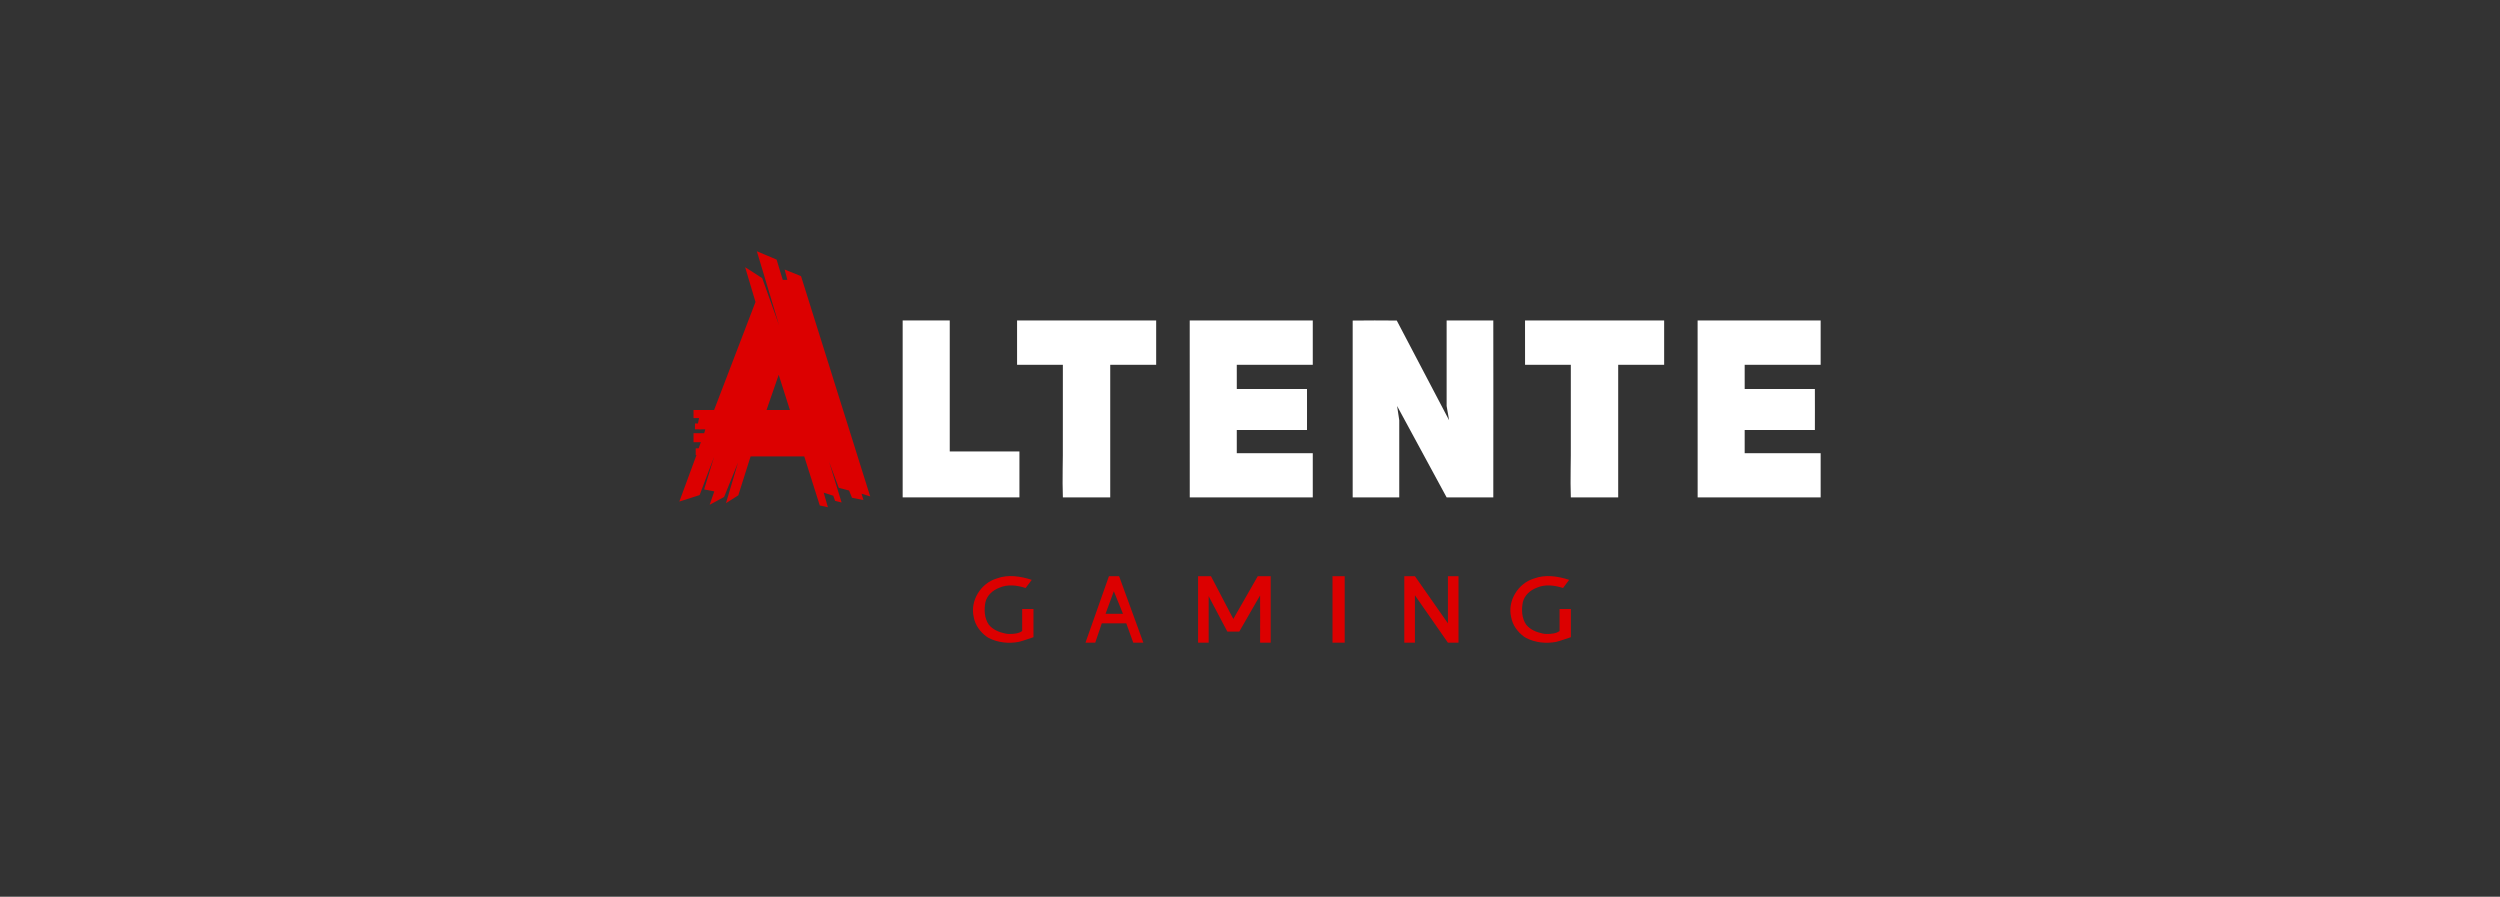 <svg width="184" height="66" viewBox="0 0 184 66" fill="none" xmlns="http://www.w3.org/2000/svg">
<rect x="0" y="0" width="184" height="66" fill="#333333" stroke="none"/>
<g clip-path="url(#clip0_4028_99595)">
<path d="M73.352 42.579C74.187 42.262 75.112 42.408 75.938 42.677L75.486 43.277C74.861 43.073 74.147 42.983 73.531 43.265C73.058 43.447 72.646 43.822 72.528 44.317C72.42 44.87 72.444 45.486 72.771 45.97C73.065 46.343 73.533 46.534 73.998 46.63C74.097 46.65 74.198 46.66 74.299 46.66C74.623 46.658 74.974 46.634 75.232 46.442V44.82H76.063V46.897C75.707 47.012 75.348 47.149 74.983 47.241C74.24 47.383 73.448 47.3 72.775 46.957C72.721 46.93 72.669 46.898 72.621 46.863C72.137 46.511 71.762 45.996 71.666 45.409C71.387 44.231 72.17 42.932 73.352 42.579V42.579Z" fill="#DC0000"/>
<path d="M112.904 42.579C113.74 42.262 114.665 42.408 115.491 42.677L115.039 43.277C114.414 43.073 113.7 42.983 113.084 43.265C112.61 43.447 112.199 43.822 112.081 44.317C111.972 44.87 111.996 45.486 112.323 45.97C112.618 46.343 113.086 46.534 113.55 46.63C113.65 46.65 113.751 46.66 113.852 46.66C114.175 46.658 114.527 46.634 114.784 46.442V44.82H115.616V46.897C115.259 47.012 114.9 47.149 114.536 47.241C113.792 47.383 113.001 47.3 112.328 46.957C112.274 46.93 112.222 46.898 112.173 46.863C111.69 46.511 111.315 45.996 111.219 45.409C110.94 44.231 111.722 42.932 112.904 42.579V42.579Z" fill="#DC0000"/>
<path d="M81.618 42.406H82.365L84.151 47.301C83.903 47.301 83.657 47.301 83.409 47.301L82.894 45.879H81.091L80.609 47.302C80.37 47.302 80.13 47.302 79.891 47.302L81.618 42.406H81.618ZM81.369 45.176H82.651L81.978 43.515L81.369 45.176Z" fill="#DC0000"/>
<path d="M92.573 42.406H93.523V47.302H92.743C92.738 46.142 92.76 44.978 92.743 43.82L91.21 46.486H90.331L88.957 43.88V47.302H88.178V42.406H89.127L90.772 45.555L92.573 42.406H92.573Z" fill="#DC0000"/>
<path d="M98.072 42.406H98.969V47.302H98.072V42.406Z" fill="#DC0000"/>
<path d="M103.357 42.406H104.138L106.567 45.88V42.406H107.345C107.345 44.04 107.345 45.671 107.345 47.302C107.1 47.302 106.842 47.302 106.567 47.302L104.138 43.813C104.138 44.992 104.136 46.142 104.138 47.302H103.357V42.406Z" fill="#DC0000"/>
<path d="M55.704 18.493L57.156 19.104L57.61 20.596H57.947L57.751 19.839L58.956 20.325L64.046 36.536L63.408 36.335L63.551 36.806L62.706 36.635L62.491 36.102L61.733 35.904L61.018 33.979L61.942 36.984L61.462 36.862L61.331 36.487L60.625 36.258L60.932 37.332L60.335 37.201L59.192 33.59H55.244L54.339 36.456L53.431 37.033L54.318 34.044L53.294 36.577L52.231 37.153L52.571 36.165L51.824 36.022L52.557 33.622L51.491 36.438L50 36.915C50 36.915 51.26 33.513 51.26 33.493H51.204C51.203 33.329 51.204 33.164 51.204 32.999C51.29 32.998 51.333 33.002 51.419 32.999L51.583 32.548C51.462 32.548 51.173 32.548 51.044 32.548V31.884C51.321 31.882 51.553 31.884 51.829 31.884L51.912 31.598C51.648 31.598 51.418 31.61 51.149 31.598C51.149 31.454 51.146 31.311 51.15 31.168H51.37L51.451 30.77H51.044L51.042 30.178C51.357 30.177 52.163 30.178 52.558 30.177C52.558 30.177 54.9 24.056 55.604 22.225L54.842 19.665L56.099 20.473L57.336 23.926L55.704 18.493ZM57.313 27.585L56.416 30.176C56.989 30.178 57.563 30.178 58.136 30.176L57.312 27.585H57.313Z" fill="#DC0000"/>
<path d="M87.563 23.585H96.62V26.85H91.027C91.027 27.474 91.027 28.052 91.028 28.63H96.195C96.204 29.622 96.191 30.658 96.195 31.65H91.027V33.354H96.62C96.618 34.359 96.62 36.607 96.62 36.607C94.051 36.607 88.898 36.607 87.566 36.61C87.559 32.283 87.564 27.913 87.563 23.585Z" fill="white"/>
<path d="M124.944 23.585H134V26.85H128.408C128.408 27.474 128.408 28.052 128.409 28.63H133.575C133.585 29.622 133.572 30.658 133.575 31.65H128.408V33.354H134C134 34.359 134 36.607 134 36.607C131.432 36.607 126.279 36.607 124.947 36.61C124.94 32.283 124.945 27.913 124.944 23.585Z" fill="white"/>
<path d="M99.557 23.594C100.638 23.58 101.72 23.582 102.802 23.592L106.654 30.93L106.472 29.881C106.472 29.06 106.472 25.284 106.472 23.586C107.662 23.586 108.887 23.583 109.907 23.586C109.907 23.877 109.917 32.51 109.907 36.608H106.472L102.827 29.881L102.985 30.93C102.984 32.471 102.985 36.412 102.985 36.607H99.557V23.594Z" fill="white"/>
<path d="M69.901 33.227H75.03V36.607H66.436V23.585H69.901" fill="white"/>
<path d="M74.856 23.585H85.094V26.85H81.713V36.607H78.227C78.177 35.241 78.24 33.851 78.225 32.483C78.227 30.628 78.223 28.704 78.227 26.85H74.857C74.857 25.724 74.857 24.704 74.856 23.585H74.856Z" fill="white"/>
<path d="M112.243 23.585H122.481V26.85H119.099V36.607H115.613C115.564 35.241 115.627 33.851 115.612 32.483C115.613 30.628 115.61 28.704 115.613 26.85H112.244C112.244 25.724 112.244 24.704 112.242 23.585H112.243Z" fill="white"/>
</g>
<defs>
<clipPath id="clip0_4028_99595">
<rect width="84" height="28.814" fill="white" transform="translate(50 18.493)"/>
</clipPath>
</defs>
</svg>
